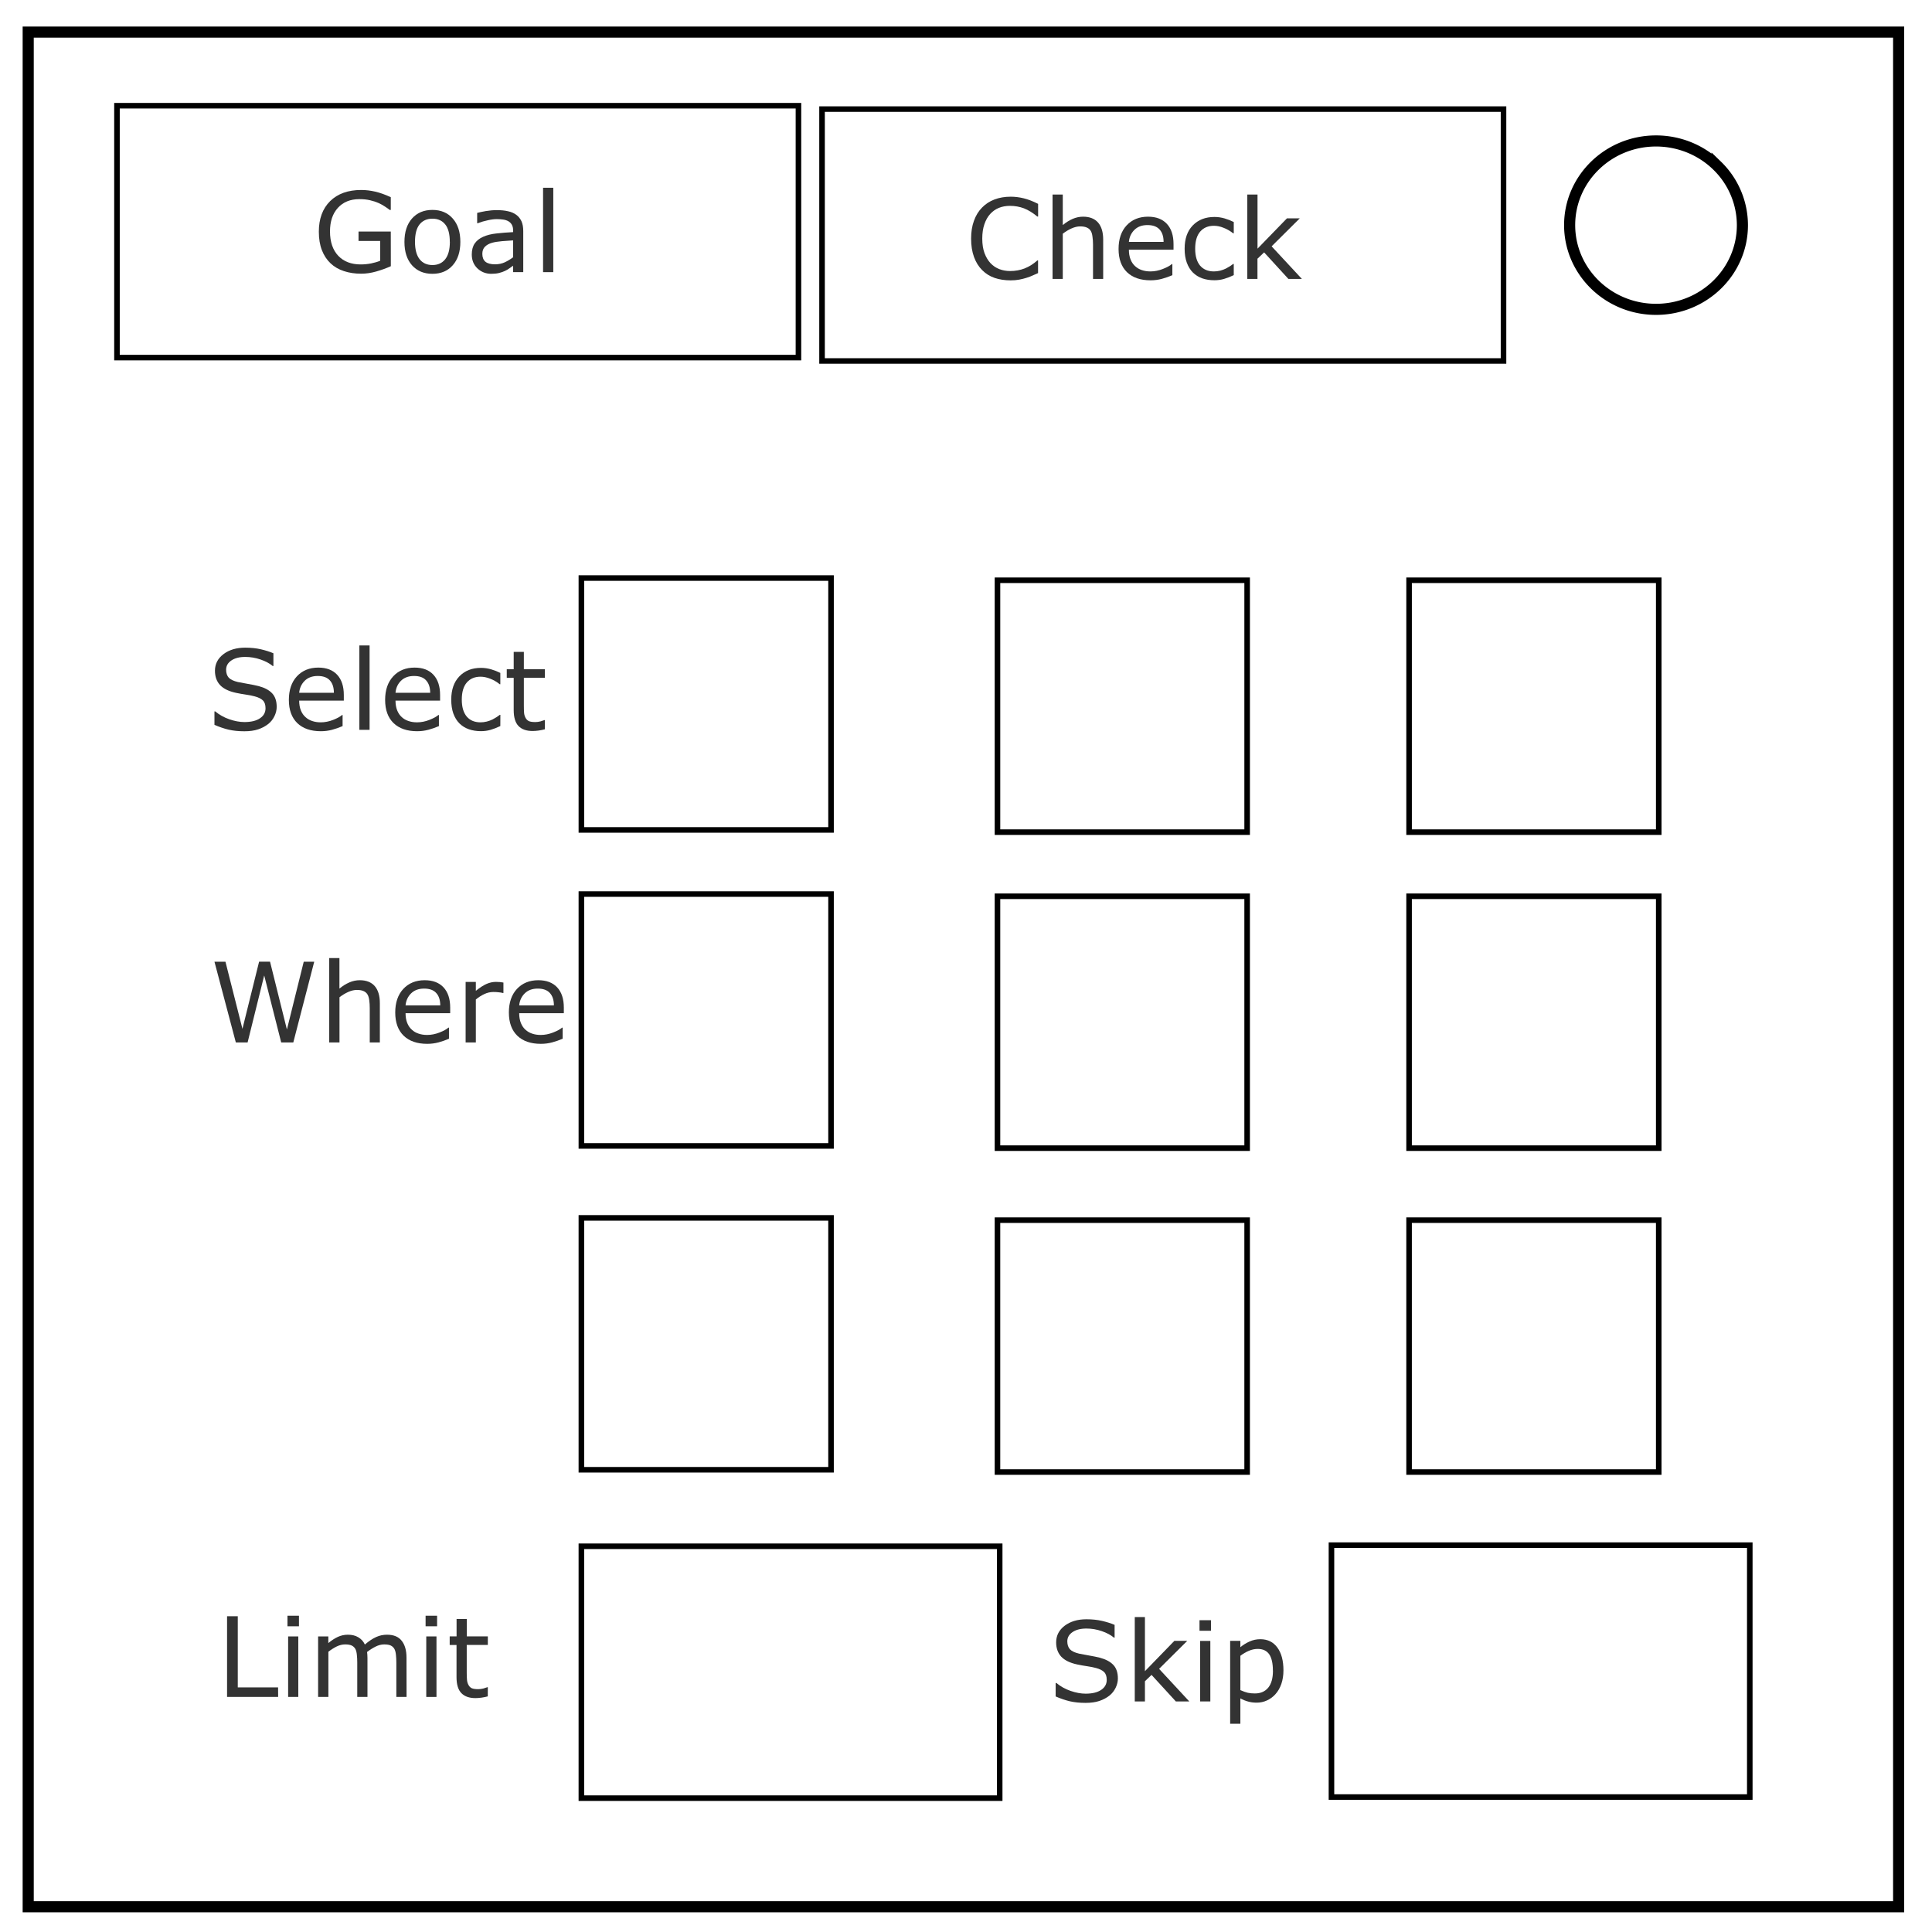 <?xml version="1.0" encoding="utf-8"?><svg width="348" height="348" fill="none" version="1.1" id="svg26" xmlns="http://www.w3.org/2000/svg"><path d="M5.08 5.78h336.91v337.67H5.08z" stroke-width="2" stroke="#000" id="path6"/><path d="M282.73 40.55c0-8.37 6.97-15.16 15.56-15.16 4.13 0 8.09 1.6 11 4.44a14.97 14.97 0 014.56 10.72c0 8.38-6.96 15.17-15.56 15.17-8.59 0-15.56-6.8-15.56-15.17z" stroke-width="2" stroke="#000" id="path8"/><path stroke="#000" d="M21.07 19.04h122.75v45.37H21.07zm127 .61h122.75v45.37H148.07z" id="path10"/><g aria-label="Goal" style="white-space:pre" id="text12" font-size="20" font-family="Roboto Slab" fill="#333"><path d="M70.4 47.95q-1.2.54-2.62.95-1.4.4-2.72.4-1.7 0-3.12-.47-1.41-.46-2.4-1.4-1.01-.95-1.56-2.37-.55-1.42-.55-3.33 0-3.48 2.03-5.5 2.05-2.01 5.6-2.01 1.24 0 2.53.3 1.3.3 2.8 1v2.3h-.18q-.3-.24-.88-.62-.58-.38-1.14-.63-.67-.3-1.53-.5-.85-.2-1.93-.2-2.44 0-3.87 1.57-1.42 1.56-1.42 4.24 0 2.82 1.49 4.4 1.48 1.55 4.04 1.55.94 0 1.87-.18.93-.19 1.64-.48V43.4h-3.9v-1.7h5.81z" style="white-space:pre" id="path4552"/><path d="M82.92 43.57q0 2.67-1.37 4.21-1.36 1.54-3.66 1.54-2.31 0-3.68-1.54-1.36-1.54-1.36-4.2 0-2.68 1.36-4.22 1.37-1.55 3.68-1.55 2.3 0 3.66 1.55 1.37 1.54 1.37 4.21zm-1.9 0q0-2.12-.82-3.14-.83-1.04-2.3-1.04-1.5 0-2.33 1.04-.82 1.02-.82 3.14 0 2.05.83 3.12.83 1.05 2.31 1.05 1.47 0 2.3-1.04.84-1.06.84-3.13z" style="white-space:pre" id="path4554"/><path d="M94.25 49.02h-1.83v-1.16l-.66.47q-.41.29-.8.47-.46.22-1.06.37-.6.15-1.4.15-1.47 0-2.5-.97-1.02-.98-1.02-2.5 0-1.23.53-2 .54-.77 1.52-1.2 1-.45 2.4-.6 1.4-.16 3-.24v-.28q0-.63-.23-1.04-.22-.4-.63-.64-.39-.22-.93-.3-.55-.08-1.15-.08-.72 0-1.6.2-.9.18-1.84.54h-.1v-1.86q.54-.15 1.55-.33 1.02-.17 2-.17 1.16 0 2 .2.86.18 1.49.64.61.45.94 1.16.32.71.32 1.77zm-1.83-2.69V43.3l-1.98.14q-1.13.1-1.8.29-.79.22-1.28.7-.48.47-.48 1.3 0 .94.56 1.42.57.46 1.73.46.97 0 1.77-.37.8-.38 1.48-.9z" style="white-space:pre" id="path4556"/><path d="M99.66 49.02h-1.84v-15.2h1.84z" style="white-space:pre" id="path4558"/></g><g aria-label="Check" style="white-space:pre" id="text14" font-size="20" font-family="Roboto Slab" fill="#333"><path d="M186.98 49.19l-.97.43q-.43.21-1.14.43-.6.19-1.3.32-.69.13-1.53.13-1.58 0-2.88-.44-1.29-.44-2.24-1.4-.94-.92-1.47-2.35-.53-1.43-.53-3.33 0-1.8.51-3.2.5-1.42 1.47-2.4.92-.95 2.23-1.45 1.32-.5 2.92-.5 1.17 0 2.34.29 1.17.28 2.6 1V39h-.15q-1.2-1-2.39-1.47-1.18-.45-2.53-.45-1.1 0-1.99.36-.88.35-1.57 1.1-.67.73-1.05 1.86-.38 1.1-.38 2.57 0 1.54.41 2.64.42 1.1 1.08 1.8.68.72 1.6 1.07.9.34 1.92.34 1.4 0 2.62-.47 1.22-.48 2.29-1.44h.13z" style="white-space:pre" id="path4561"/><path d="M198.71 50.24h-1.83v-6.21q0-.75-.1-1.4-.08-.67-.31-1.04-.25-.41-.7-.6-.47-.21-1.2-.21-.75 0-1.57.37-.82.37-1.57.95v8.14h-1.84v-15.2h1.84v5.5q.86-.71 1.77-1.11.92-.4 1.89-.4 1.77 0 2.7 1.06.92 1.07.92 3.07z" style="white-space:pre" id="path4563"/><path d="M211.38 44.98h-8.04q0 1 .3 1.75t.83 1.22q.51.47 1.2.7.7.24 1.55.24 1.11 0 2.23-.44 1.14-.45 1.62-.88h.1v2q-.93.4-1.9.66-.97.26-2.03.26-2.72 0-4.24-1.46-1.52-1.48-1.52-4.18 0-2.68 1.45-4.25 1.47-1.57 3.85-1.57 2.2 0 3.4 1.29 1.2 1.29 1.2 3.66zm-1.79-1.41q0-1.45-.73-2.24-.71-.79-2.18-.79-1.47 0-2.35.87-.87.87-.99 2.16z" style="white-space:pre" id="path4565"/><path d="M222.23 49.56q-.92.44-1.75.68-.82.24-1.75.24-1.18 0-2.17-.34-.98-.35-1.69-1.05-.7-.7-1.1-1.78-.39-1.07-.39-2.5 0-2.69 1.46-4.2 1.48-1.53 3.9-1.53.93 0 1.83.26.9.27 1.66.65v2.04h-.1q-.84-.66-1.74-1-.89-.36-1.74-.36-1.56 0-2.47 1.05-.9 1.05-.9 3.08 0 1.97.88 3.04.9 1.05 2.5 1.05.55 0 1.13-.14.57-.15 1.03-.38.4-.21.75-.43l.56-.4h.1z" style="white-space:pre" id="path4567"/><path d="M234.5 50.24h-2.43l-4.37-4.78-1.2 1.14v3.64h-1.83v-15.2h1.84v9.75l5.3-5.46h2.31l-5.07 5.04z" style="white-space:pre" id="path4569"/></g><path stroke="#000" d="M104.72 104.12h44.97v45.37h-44.97zm74.95.4h44.97v45.37h-44.97zm74.14 0h44.97v45.37h-44.97zm-149.09 56.52h44.97v45.37h-44.97zm74.95.4h44.97v45.37h-44.97zm74.14 0h44.97v45.37h-44.97zm-149.09 57.93h44.97v45.37h-44.97zm74.95.41h44.97v45.37h-44.97zm74.14 0h44.97v45.37h-44.97zm-149.09 58.74h75.35v45.37h-75.35zm135.11-.2h75.35v45.37h-75.35z" id="path16"/><g aria-label="Select" style="white-space:pre" id="text18" font-size="20" font-family="Roboto Slab" fill="#333"><path d="M49.84 127.31q0 .85-.4 1.68t-1.1 1.4q-.79.63-1.83.98t-2.5.35q-1.57 0-2.83-.29-1.25-.3-2.55-.87v-2.42h.14q1.1.92 2.54 1.42 1.45.5 2.72.5 1.8 0 2.8-.68 1-.67 1-1.8 0-.96-.48-1.42-.47-.46-1.44-.72-.73-.2-1.59-.32-.85-.12-1.8-.32-1.94-.41-2.88-1.4-.92-1-.92-2.58 0-1.83 1.54-3 1.54-1.16 3.92-1.16 1.53 0 2.8.29 1.29.3 2.27.72v2.29h-.13q-.83-.7-2.2-1.17-1.34-.46-2.75-.46-1.56 0-2.5.64t-.94 1.66q0 .9.47 1.43.47.51 1.65.79.62.13 1.77.33 1.16.2 1.96.4 1.62.43 2.44 1.3.82.87.82 2.43z" style="white-space:pre" id="path4539"/><path d="M61.93 126.2h-8.04q0 1 .3 1.75t.84 1.22q.5.47 1.2.7.7.24 1.54.24 1.11 0 2.24-.44 1.13-.45 1.6-.88h.1v2q-.92.4-1.89.66-.97.26-2.03.26-2.72 0-4.24-1.46-1.52-1.48-1.52-4.18 0-2.68 1.45-4.25 1.47-1.57 3.85-1.57 2.2 0 3.4 1.29 1.2 1.29 1.2 3.66zm-1.79-1.41q0-1.45-.73-2.24-.71-.79-2.18-.79-1.47 0-2.35.87-.87.87-.99 2.16z" style="white-space:pre" id="path4541"/><path d="M66.57 131.46h-1.84v-15.2h1.84z" style="white-space:pre" id="path4543"/><path d="M79.27 126.2h-8.03q0 1 .3 1.75t.83 1.22q.5.47 1.2.7.7.24 1.54.24 1.12 0 2.24-.44 1.13-.45 1.61-.88h.1v2q-.93.4-1.9.66-.96.26-2.03.26-2.71 0-4.24-1.46-1.52-1.48-1.52-4.18 0-2.68 1.46-4.25 1.46-1.57 3.84-1.57 2.21 0 3.4 1.29 1.2 1.29 1.2 3.66zm-1.78-1.41q-.01-1.45-.74-2.24-.7-.79-2.17-.79-1.48 0-2.36.87-.87.87-.98 2.16z" style="white-space:pre" id="path4545"/><path d="M90.12 130.78q-.92.44-1.75.68-.82.24-1.74.24-1.19 0-2.17-.34-.99-.35-1.7-1.05-.7-.7-1.1-1.78-.38-1.07-.38-2.5 0-2.69 1.46-4.2 1.47-1.53 3.89-1.53.93 0 1.83.26.91.27 1.66.65v2.04h-.1q-.83-.66-1.73-1-.9-.36-1.74-.36-1.56 0-2.47 1.05-.9 1.05-.9 3.08 0 1.97.88 3.04.89 1.05 2.49 1.05.56 0 1.13-.14.58-.15 1.04-.38.4-.21.75-.43l.56-.4h.1z" style="white-space:pre" id="path4547"/><path d="M98.15 131.36q-.52.14-1.13.23-.6.08-1.09.08-1.67 0-2.54-.9-.86-.9-.86-2.87v-5.8h-1.25v-1.55h1.25v-3.13h1.83v3.13h3.79v1.54h-3.79v4.98q0 .85.04 1.34.04.48.27.9.22.4.59.58.38.17 1.15.17.45 0 .94-.12.49-.14.7-.23h.1z" style="white-space:pre" id="path4549"/></g><g aria-label="Where" style="white-space:pre" id="text20" font-size="20" font-family="Roboto Slab" fill="#333"><path d="M56.6 173.23l-3.77 14.54h-2.18l-3.06-12.07-2.99 12.07h-2.12l-3.85-14.54h1.98l3.06 12.09 3-12.1h1.97l3.04 12.22 3.03-12.21z" style="white-space:pre" id="path4528"/><path d="M68.42 187.77H66.6v-6.21q0-.75-.09-1.4-.09-.67-.32-1.04-.25-.41-.7-.6-.46-.21-1.2-.21-.75 0-1.57.37-.82.37-1.57.95v8.14H59.3v-15.2h1.84v5.5q.86-.71 1.78-1.11.91-.4 1.88-.4 1.77 0 2.7 1.06.92 1.07.92 3.07z" style="white-space:pre" id="path4530"/><path d="M81.09 182.5h-8.04q0 1.01.3 1.76t.84 1.22q.5.47 1.2.7.7.24 1.54.24 1.11 0 2.24-.44 1.13-.45 1.6-.88h.1v2q-.92.4-1.89.66-.97.26-2.03.26-2.72 0-4.24-1.46-1.52-1.48-1.52-4.18 0-2.68 1.45-4.25 1.47-1.57 3.85-1.57 2.2 0 3.4 1.29 1.2 1.29 1.2 3.66zm-1.79-1.4q0-1.45-.73-2.24-.71-.79-2.18-.79-1.47 0-2.35.87-.87.87-.99 2.16z" style="white-space:pre" id="path4532"/><path d="M90.68 178.86h-.1q-.4-.1-.8-.13-.38-.05-.9-.05-.86 0-1.65.38-.79.37-1.52.97v7.74h-1.84v-10.9h1.84v1.6q1.1-.88 1.92-1.24.84-.37 1.71-.37.48 0 .7.03l.64.09z" style="white-space:pre" id="path4534"/><path d="M101.56 182.5h-8.04q0 1.01.3 1.76t.83 1.22q.51.47 1.2.7.7.24 1.55.24 1.11 0 2.23-.44 1.14-.45 1.62-.88h.1v2q-.93.4-1.9.66-.97.26-2.03.26-2.72 0-4.24-1.46-1.52-1.48-1.52-4.18 0-2.68 1.45-4.25 1.47-1.57 3.85-1.57 2.2 0 3.4 1.29 1.2 1.29 1.2 3.66zm-1.79-1.4q0-1.45-.73-2.24-.71-.79-2.18-.79-1.47 0-2.35.87-.87.87-.99 2.16z" style="white-space:pre" id="path4536"/></g><g aria-label="Limit" style="white-space:pre" id="text22" font-size="20" font-family="Roboto Slab" fill="#333"><path d="M50.1 305.66h-9.2v-14.54h1.93v12.82h7.26z" style="white-space:pre" id="path4508"/><path d="M53.85 292.93h-2.07v-1.9h2.07zm-.12 12.73H51.9v-10.9h1.83z" style="white-space:pre" id="path4510"/><path d="M73.23 305.66h-1.84v-6.21q0-.7-.07-1.36-.06-.65-.26-1.04-.23-.42-.65-.64-.42-.21-1.2-.21t-1.55.39q-.77.38-1.54.97l.05.53.02.59v6.98h-1.84v-6.21q0-.72-.07-1.37-.06-.65-.26-1.04-.23-.42-.65-.63-.42-.21-1.2-.21-.76 0-1.52.37-.75.37-1.5.95v8.14H57.3v-10.9h1.84v1.2q.85-.71 1.7-1.11.86-.4 1.83-.4 1.11 0 1.88.47.79.47 1.17 1.3 1.11-.94 2.03-1.35.92-.42 1.96-.42 1.8 0 2.65 1.1.86 1.08.86 3.03z" style="white-space:pre" id="path4512"/><path d="M78.73 292.93h-2.07v-1.9h2.07zm-.11 12.73h-1.84v-10.9h1.84z" style="white-space:pre" id="path4514"/><path d="M87.86 305.56q-.52.14-1.14.23-.6.08-1.08.08-1.67 0-2.54-.9-.87-.9-.87-2.87v-5.8H81v-1.55h1.24v-3.13h1.84v3.13h3.79v1.54h-3.8v4.98q0 .85.05 1.34.04.48.27.9.21.4.59.58.38.17 1.15.17.45 0 .94-.12.48-.14.7-.23h.1z" style="white-space:pre" id="path4516"/></g><g aria-label="Skip" style="white-space:pre" id="text24" font-size="20" font-family="Roboto Slab" fill="#333"><path d="M201.36 302.32q0 .85-.4 1.68t-1.1 1.4q-.79.63-1.83.98t-2.5.35q-1.57 0-2.83-.29-1.25-.3-2.55-.87v-2.42h.14q1.1.92 2.54 1.42 1.45.5 2.72.5 1.8 0 2.8-.68 1-.67 1-1.8 0-.96-.48-1.42-.47-.46-1.44-.72-.73-.2-1.59-.32-.85-.12-1.8-.32-1.94-.41-2.88-1.4-.92-1-.92-2.58 0-1.83 1.54-3 1.54-1.16 3.92-1.16 1.53 0 2.8.29 1.29.3 2.27.72v2.29h-.13q-.83-.7-2.2-1.17-1.34-.46-2.75-.46-1.56 0-2.5.64t-.94 1.66q0 .9.47 1.43.47.51 1.65.79.62.13 1.77.33 1.16.2 1.96.4 1.62.43 2.44 1.3.82.87.82 2.43z" style="white-space:pre" id="path4519"/><path d="M214.22 306.47h-2.42l-4.38-4.78-1.19 1.14v3.64h-1.83v-15.2h1.83v9.75l5.3-5.46h2.32l-5.07 5.04z" style="white-space:pre" id="path4521"/><path d="M218.13 293.74h-2.07v-1.9h2.07zm-.12 12.73h-1.84v-10.9h1.84z" style="white-space:pre" id="path4523"/><path d="M231.18 300.88q0 1.33-.38 2.44-.38 1.09-1.07 1.85-.65.72-1.52 1.12-.87.4-1.85.4-.85 0-1.54-.2-.69-.18-1.4-.57v4.57h-1.84v-14.93h1.84v1.14q.73-.61 1.64-1.02.92-.42 1.95-.42 1.98 0 3.07 1.5 1.1 1.48 1.1 4.12zm-1.9.05q0-1.97-.66-2.95-.68-.97-2.07-.97-.8 0-1.6.34t-1.53.9v6.18q.78.35 1.34.48.56.12 1.28.12 1.53 0 2.39-1.03.86-1.04.86-3.07z" style="white-space:pre" id="path4525"/></g></svg>